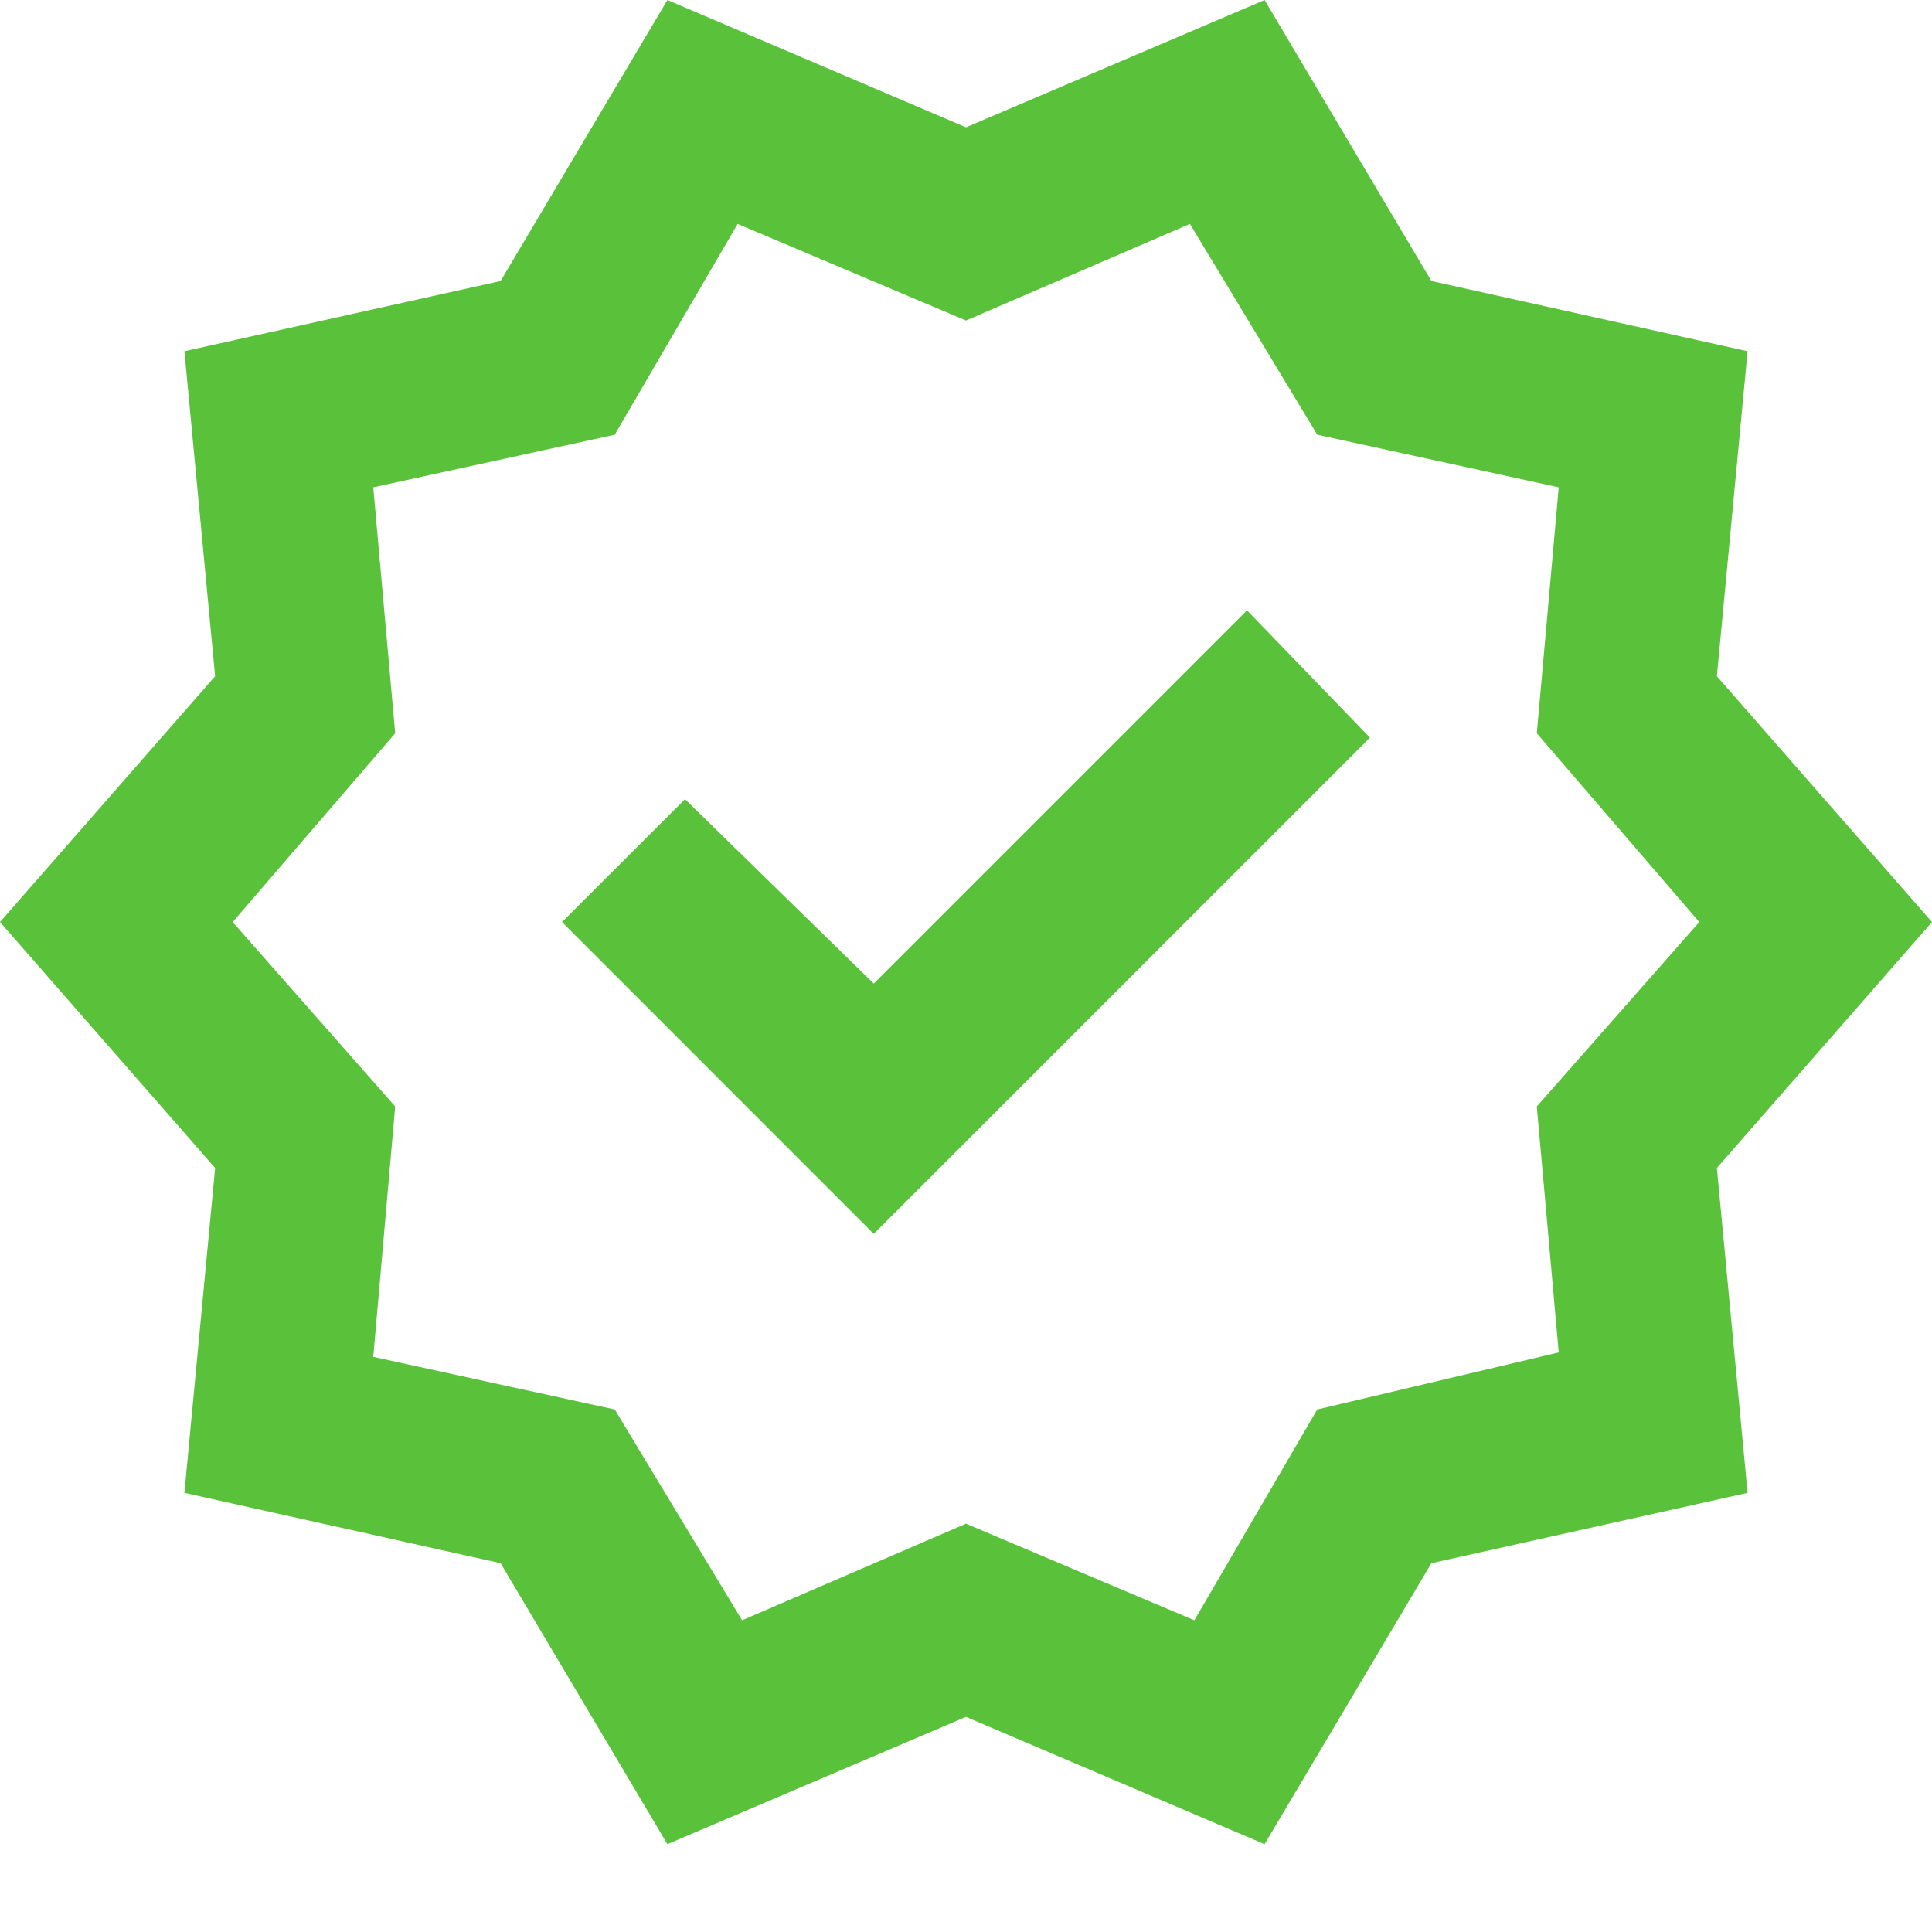 <svg width="20" height="20" viewBox="0 0 20 20" fill="none" xmlns="http://www.w3.org/2000/svg">
<path d="M6.909 19.091L5.182 16.182L1.909 15.454L2.227 12.091L0 9.545L2.227 7L1.909 3.636L5.182 2.909L6.909 0L10 1.318L13.091 0L14.818 2.909L18.091 3.636L17.773 7L20 9.545L17.773 12.091L18.091 15.454L14.818 16.182L13.091 19.091L10 17.773L6.909 19.091ZM7.682 16.773L10 15.773L12.364 16.773L13.636 14.591L16.136 14L15.909 11.454L17.591 9.545L15.909 7.591L16.136 5.045L13.636 4.5L12.318 2.318L10 3.318L7.636 2.318L6.364 4.5L3.864 5.045L4.091 7.591L2.409 9.545L4.091 11.454L3.864 14.046L6.364 14.591L7.682 16.773ZM9.045 12.773L14.182 7.636L12.909 6.318L9.045 10.182L7.091 8.273L5.818 9.545L9.045 12.773Z" fill="#5AC13B"/>
</svg>

